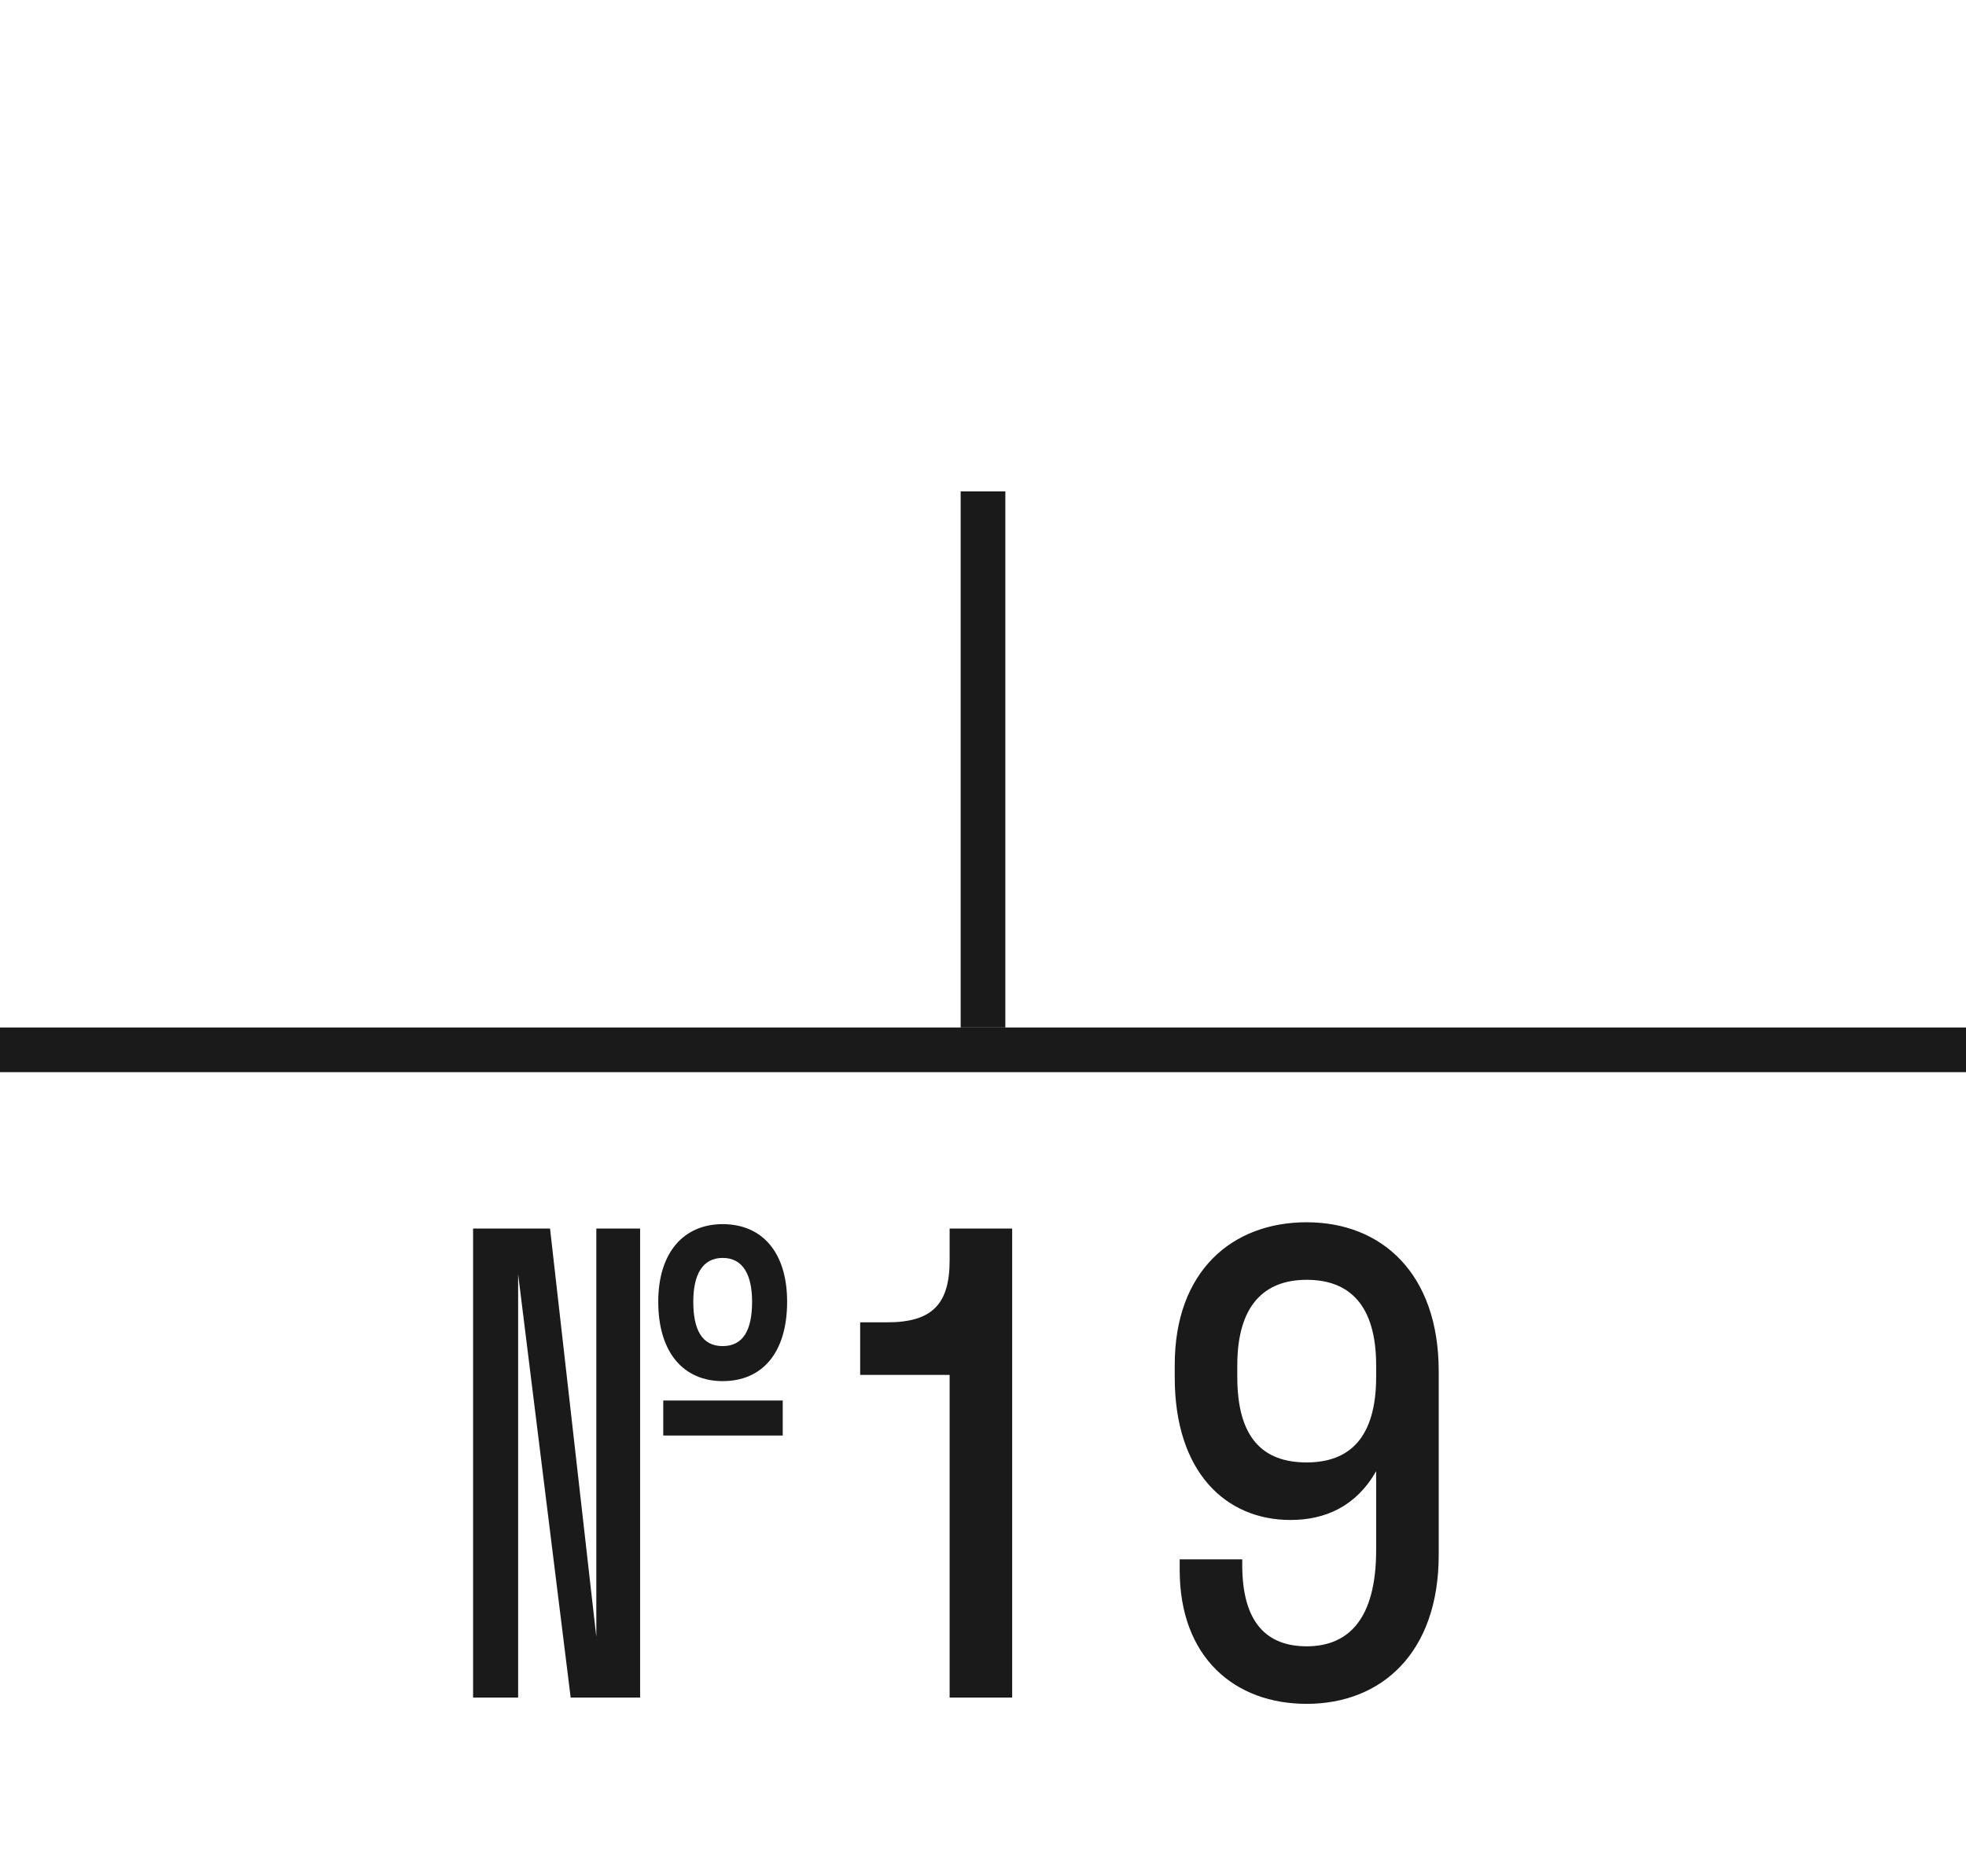 <svg width="44" height="42" viewBox="0 0 44 42" fill="none" xmlns="http://www.w3.org/2000/svg">
<rect width="1" height="12" transform="translate(21.5 11)" fill="#1A1A1A"/>
<rect width="44" height="1" transform="translate(0 23)" fill="#1A1A1A"/>
<path d="M16.174 30.916C15.306 30.916 14.732 30.286 14.732 29.138C14.732 28.032 15.306 27.402 16.174 27.402C17.056 27.402 17.616 28.032 17.616 29.138C17.616 30.286 17.056 30.916 16.174 30.916ZM12.31 27.5L13.346 36.642V27.5H14.326V38H12.772L11.596 28.522V38H10.588V27.5H12.31ZM16.174 30.132C16.636 30.132 16.832 29.768 16.832 29.138C16.832 28.55 16.636 28.158 16.174 28.158C15.712 28.158 15.516 28.55 15.516 29.138C15.516 29.768 15.712 30.132 16.174 30.132ZM14.844 32.134V31.35H17.518V32.134H14.844ZM21.253 28.214V27.5H22.653V38H21.253V30.776H19.251V29.6H19.853C20.847 29.6 21.253 29.208 21.253 28.214ZM30.799 34.696V32.932C30.351 33.716 29.665 34.024 28.881 34.024C27.439 34.024 26.291 32.96 26.291 30.832V30.552C26.291 28.466 27.564 27.36 29.244 27.36C30.924 27.36 32.199 28.508 32.199 30.692V34.808C32.199 36.992 30.924 38.14 29.244 38.14C27.634 38.14 26.402 37.104 26.402 35.144V34.906H27.802V35.032C27.802 36.32 28.349 36.852 29.244 36.852C30.183 36.852 30.799 36.236 30.799 34.696ZM30.799 30.818V30.566C30.799 29.208 30.197 28.648 29.244 28.648C28.293 28.648 27.691 29.222 27.691 30.566V30.818C27.691 32.19 28.265 32.736 29.244 32.736C30.197 32.736 30.799 32.19 30.799 30.818Z" fill="#1A1A1A"/>
</svg>
